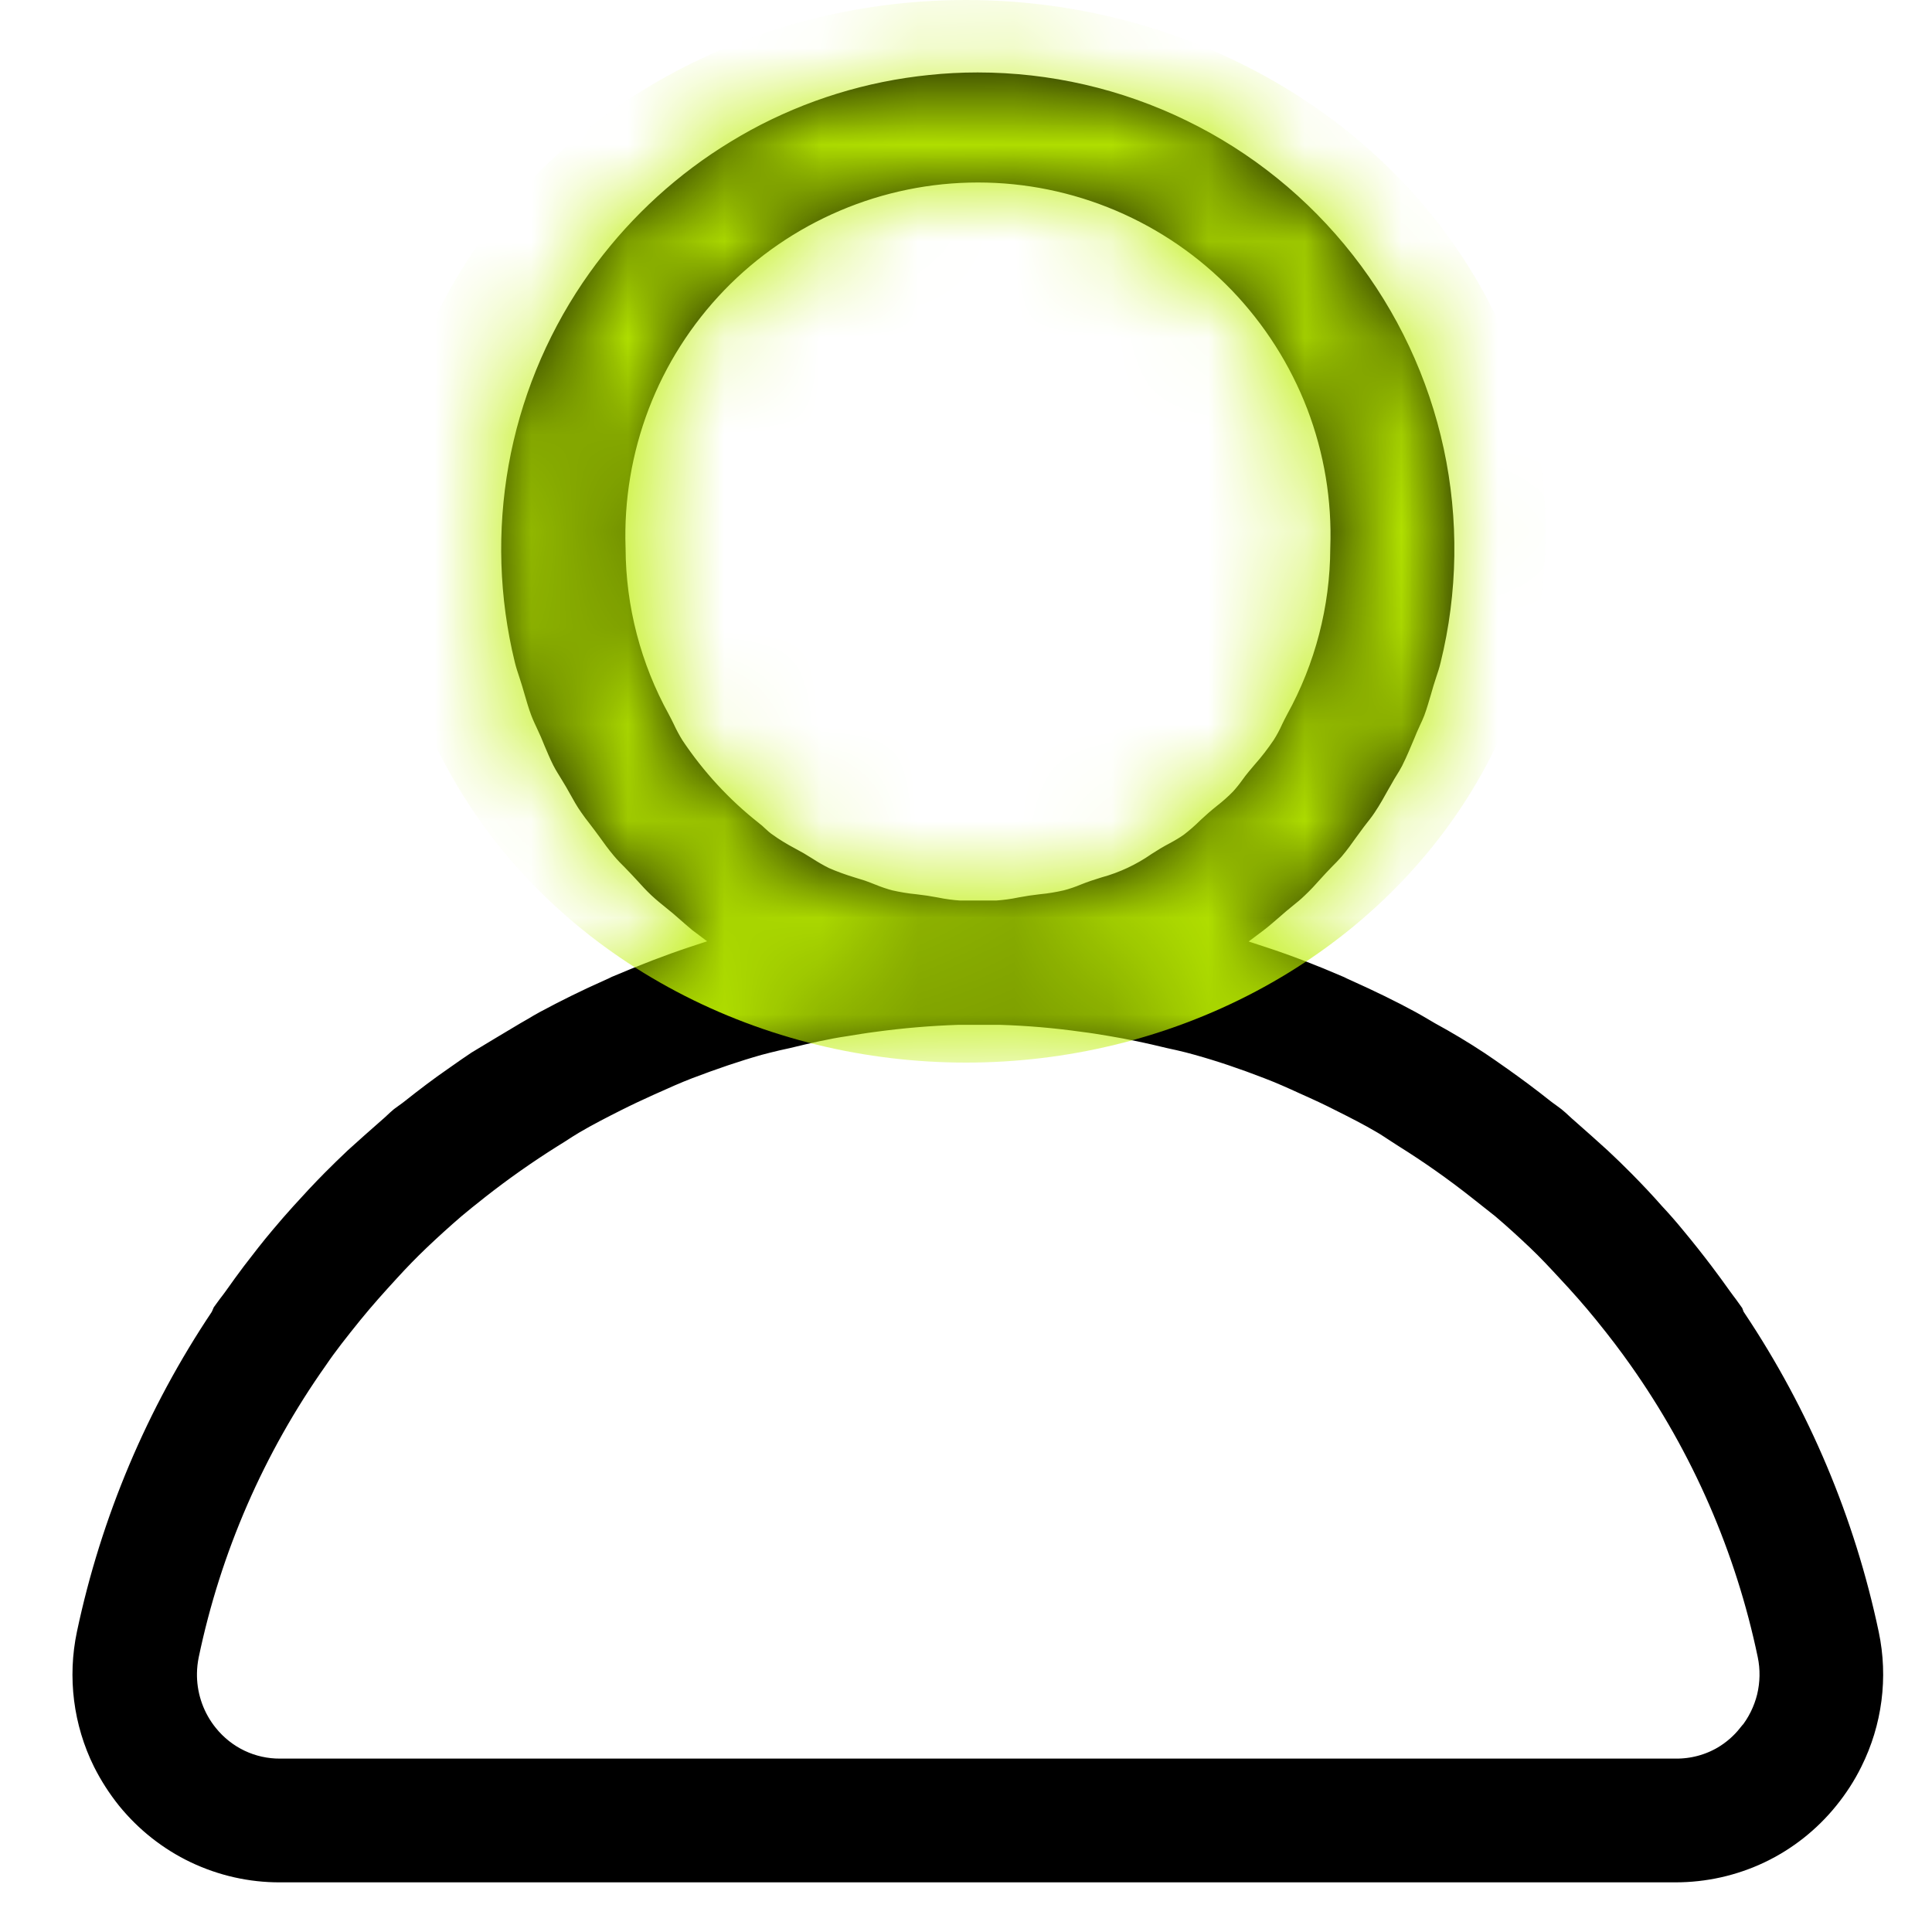 <svg width="20" height="20" viewBox="0 0 20 20" fill="none" xmlns="http://www.w3.org/2000/svg">
<path d="M19.204 16.945C18.962 15.798 18.503 14.708 17.852 13.733L17.825 13.692L17.812 13.657C17.799 13.638 17.785 13.62 17.771 13.601C17.757 13.582 17.726 13.542 17.705 13.512C17.645 13.427 17.582 13.342 17.519 13.258C17.425 13.134 17.329 13.013 17.23 12.894C17.164 12.813 17.094 12.733 17.02 12.654C16.92 12.54 16.814 12.428 16.707 12.32C16.63 12.242 16.552 12.167 16.473 12.093C16.363 11.993 16.251 11.893 16.137 11.793C16.113 11.773 16.09 11.751 16.067 11.73C16.044 11.709 16.031 11.696 16.012 11.681L15.965 11.646C15.94 11.628 15.916 11.611 15.892 11.592C15.753 11.481 15.61 11.375 15.465 11.272L15.425 11.244C15.36 11.199 15.297 11.153 15.231 11.11C15.069 11.003 14.902 10.903 14.731 10.81L14.651 10.763C14.613 10.741 14.575 10.718 14.536 10.697C14.336 10.588 14.117 10.482 13.89 10.38L13.837 10.356L13.809 10.342C13.529 10.221 13.273 10.123 13.025 10.042L12.392 9.834L12.926 9.434C12.979 9.394 13.026 9.351 13.078 9.307L13.153 9.242L13.232 9.177C13.266 9.149 13.301 9.122 13.332 9.091C13.384 9.042 13.432 8.991 13.481 8.935L13.546 8.864L13.616 8.791C13.644 8.763 13.673 8.734 13.699 8.704C13.747 8.647 13.791 8.586 13.834 8.525L13.89 8.449C13.909 8.422 13.93 8.395 13.951 8.368C13.972 8.341 13.999 8.308 14.02 8.276C14.07 8.202 14.114 8.122 14.158 8.043L14.196 7.977C14.211 7.949 14.228 7.921 14.245 7.894C14.262 7.867 14.278 7.841 14.292 7.814C14.335 7.728 14.372 7.638 14.41 7.548L14.435 7.487L14.474 7.4C14.487 7.373 14.499 7.347 14.51 7.319C14.534 7.254 14.553 7.186 14.573 7.119L14.6 7.026L14.632 6.926C14.646 6.884 14.66 6.843 14.67 6.8C14.84 6.11 14.85 5.391 14.701 4.697C14.551 4.003 14.246 3.352 13.807 2.793C13.369 2.234 12.81 1.782 12.171 1.472C11.532 1.161 10.832 1 10.121 1C9.962 1 9.802 1.008 9.643 1.025C9.029 1.087 8.433 1.271 7.891 1.566C7.76 1.638 7.63 1.717 7.505 1.801C7.006 2.138 6.577 2.568 6.239 3.067C5.874 3.608 5.626 4.218 5.511 4.86C5.397 5.502 5.417 6.161 5.572 6.795C5.582 6.837 5.596 6.879 5.61 6.921L5.642 7.021L5.669 7.113C5.689 7.181 5.708 7.249 5.732 7.313C5.748 7.356 5.768 7.397 5.787 7.438L5.829 7.53L5.867 7.622C5.894 7.684 5.919 7.747 5.95 7.808C5.972 7.851 5.998 7.891 6.023 7.932L6.076 8.02L6.124 8.105C6.155 8.161 6.186 8.217 6.224 8.27C6.246 8.303 6.27 8.333 6.294 8.364L6.354 8.443L6.408 8.516C6.452 8.578 6.497 8.64 6.546 8.698C6.577 8.735 6.611 8.77 6.646 8.804L6.718 8.879L6.785 8.951C6.827 8.997 6.868 9.043 6.913 9.085C6.958 9.127 7.004 9.164 7.051 9.202L7.127 9.264L7.205 9.332C7.243 9.365 7.28 9.398 7.321 9.432L7.853 9.832L7.221 10.04C6.973 10.122 6.721 10.22 6.437 10.34L6.409 10.354L6.356 10.378C6.13 10.478 5.913 10.586 5.71 10.695C5.671 10.716 5.632 10.739 5.594 10.762L5.514 10.808C5.346 10.908 5.179 11.008 5.014 11.108C4.948 11.151 4.885 11.197 4.82 11.242L4.78 11.27C4.635 11.37 4.492 11.479 4.352 11.59C4.329 11.609 4.305 11.626 4.28 11.644L4.232 11.679C4.214 11.694 4.196 11.711 4.179 11.727C4.162 11.743 4.132 11.771 4.108 11.791C3.994 11.891 3.881 11.991 3.771 12.091C3.693 12.165 3.615 12.24 3.538 12.318C3.431 12.426 3.327 12.538 3.224 12.652C3.153 12.731 3.083 12.81 3.015 12.892C2.915 13.01 2.82 13.133 2.725 13.257C2.663 13.34 2.601 13.424 2.541 13.51C2.519 13.54 2.498 13.569 2.475 13.598L2.432 13.657C2.424 13.676 2.415 13.694 2.405 13.712C1.748 14.692 1.285 15.789 1.041 16.943C0.953 17.36 1.008 17.796 1.197 18.178C1.261 18.305 1.338 18.425 1.427 18.536C1.605 18.755 1.829 18.932 2.083 19.053C2.338 19.174 2.616 19.237 2.898 19.236H17.344C17.626 19.236 17.904 19.174 18.159 19.053C18.413 18.932 18.637 18.755 18.814 18.536C18.904 18.425 18.982 18.305 19.045 18.177C19.235 17.796 19.292 17.362 19.204 16.945ZM7.851 8.845C7.813 8.816 7.777 8.785 7.742 8.752C7.73 8.74 7.718 8.729 7.704 8.719C7.374 8.46 7.088 8.149 6.855 7.8C6.815 7.736 6.779 7.669 6.747 7.6C6.733 7.572 6.72 7.544 6.705 7.517C6.394 6.954 6.229 6.322 6.226 5.679C6.208 5.155 6.295 4.633 6.482 4.144C6.669 3.655 6.953 3.209 7.317 2.831C7.681 2.454 8.117 2.155 8.599 1.95C9.081 1.745 9.6 1.639 10.124 1.639C10.648 1.639 11.166 1.745 11.649 1.95C12.131 2.155 12.567 2.454 12.931 2.831C13.294 3.209 13.578 3.655 13.766 4.144C13.953 4.633 14.04 5.155 14.021 5.679C14.018 6.322 13.854 6.954 13.543 7.517C13.528 7.544 13.515 7.572 13.501 7.6C13.47 7.669 13.434 7.736 13.393 7.8C13.326 7.899 13.253 7.994 13.173 8.084L13.115 8.153C13.098 8.173 13.082 8.195 13.066 8.217C13.028 8.27 12.988 8.32 12.944 8.368C12.884 8.429 12.82 8.486 12.752 8.539C12.726 8.56 12.7 8.581 12.675 8.603L12.601 8.67C12.538 8.732 12.472 8.79 12.401 8.844C12.344 8.884 12.283 8.92 12.221 8.953C12.195 8.967 12.169 8.981 12.144 8.996L12.062 9.047C11.883 9.171 11.684 9.265 11.473 9.323L11.373 9.355C11.344 9.364 11.316 9.376 11.287 9.387C11.217 9.416 11.145 9.441 11.071 9.46C10.979 9.481 10.885 9.497 10.79 9.506L10.69 9.519L10.59 9.536C10.503 9.554 10.414 9.566 10.325 9.572H10.125H9.952H9.924C9.835 9.566 9.747 9.554 9.659 9.536L9.559 9.519L9.459 9.506C9.365 9.497 9.271 9.481 9.178 9.46C9.105 9.441 9.033 9.416 8.962 9.387C8.933 9.376 8.905 9.364 8.876 9.354L8.776 9.323C8.674 9.292 8.574 9.256 8.476 9.213C8.407 9.179 8.341 9.141 8.276 9.099L8.196 9.05L8.109 9.002C8.02 8.955 7.934 8.902 7.851 8.844V8.845ZM18.208 18.045C18.125 18.149 18.023 18.238 17.908 18.306C17.739 18.405 17.546 18.456 17.35 18.455H2.901C2.736 18.456 2.573 18.42 2.424 18.349C2.275 18.278 2.144 18.174 2.04 18.045C1.882 17.85 1.794 17.608 1.789 17.357V17.317C1.79 17.247 1.798 17.176 1.812 17.107C2.046 15.986 2.508 14.925 3.169 13.99C3.269 13.842 3.389 13.69 3.536 13.508C3.661 13.354 3.792 13.208 3.927 13.061C4.027 12.951 4.134 12.841 4.243 12.737C4.352 12.633 4.487 12.51 4.614 12.401C4.688 12.338 4.764 12.278 4.84 12.218L4.866 12.197C5.113 12.003 5.37 11.822 5.636 11.655L5.713 11.607C5.765 11.573 5.818 11.539 5.872 11.507C6.015 11.423 6.163 11.347 6.312 11.272C6.429 11.213 6.546 11.158 6.664 11.105L6.7 11.089C6.824 11.033 6.947 10.978 7.074 10.929C7.337 10.829 7.58 10.746 7.817 10.679C7.883 10.661 7.95 10.645 8.017 10.629L8.117 10.607C8.339 10.553 8.54 10.507 8.733 10.479C8.833 10.463 8.925 10.447 9.022 10.435C9.319 10.394 9.617 10.369 9.916 10.359C10.005 10.359 10.066 10.359 10.127 10.359C10.188 10.359 10.249 10.359 10.31 10.359H10.331H10.356C10.649 10.368 10.941 10.393 11.231 10.434C11.331 10.446 11.425 10.462 11.521 10.478C11.714 10.51 11.915 10.552 12.136 10.606L12.236 10.628C12.304 10.644 12.371 10.66 12.436 10.679C12.673 10.745 12.916 10.827 13.177 10.928C13.308 10.978 13.436 11.035 13.562 11.093C13.706 11.157 13.824 11.212 13.939 11.271C14.089 11.346 14.239 11.422 14.381 11.506C14.434 11.536 14.481 11.57 14.538 11.606L14.614 11.655C14.881 11.822 15.138 12.003 15.385 12.198C15.485 12.277 15.563 12.338 15.638 12.398C15.765 12.506 15.888 12.618 16.009 12.733C16.13 12.848 16.223 12.949 16.326 13.06C16.46 13.203 16.591 13.351 16.716 13.505C16.864 13.687 16.98 13.841 17.083 13.987C17.744 14.922 18.207 15.983 18.441 17.104C18.475 17.267 18.472 17.436 18.433 17.599C18.393 17.761 18.318 17.912 18.213 18.042L18.208 18.045Z" fill="black" stroke="black" stroke-width="0.5" stroke-miterlimit="10"/>
<mask id="mask0_902_12627" style="mask-type:alpha" maskUnits="userSpaceOnUse" x="0" y="0" width="20" height="20">
<path d="M19.204 16.945C18.962 15.798 18.503 14.708 17.852 13.733L17.825 13.692L17.812 13.657C17.799 13.638 17.785 13.62 17.771 13.601C17.757 13.582 17.726 13.542 17.705 13.512C17.645 13.427 17.582 13.342 17.519 13.258C17.425 13.134 17.329 13.013 17.23 12.894C17.164 12.813 17.094 12.733 17.02 12.654C16.92 12.54 16.814 12.428 16.707 12.32C16.63 12.242 16.552 12.167 16.473 12.093C16.363 11.993 16.251 11.893 16.137 11.793C16.113 11.773 16.09 11.751 16.067 11.73C16.044 11.709 16.031 11.696 16.012 11.681L15.965 11.646C15.94 11.628 15.916 11.611 15.892 11.592C15.753 11.481 15.61 11.375 15.465 11.272L15.425 11.244C15.36 11.199 15.297 11.153 15.231 11.11C15.069 11.003 14.902 10.903 14.731 10.81L14.651 10.763C14.613 10.741 14.575 10.718 14.536 10.697C14.336 10.588 14.117 10.482 13.89 10.38L13.837 10.356L13.809 10.342C13.529 10.221 13.273 10.123 13.025 10.042L12.392 9.834L12.926 9.434C12.979 9.394 13.026 9.351 13.078 9.307L13.153 9.242L13.232 9.177C13.266 9.149 13.301 9.122 13.332 9.091C13.384 9.042 13.432 8.991 13.481 8.935L13.546 8.864L13.616 8.791C13.644 8.763 13.673 8.734 13.699 8.704C13.747 8.647 13.791 8.586 13.834 8.525L13.89 8.449C13.909 8.422 13.93 8.395 13.951 8.368C13.972 8.341 13.999 8.308 14.02 8.276C14.07 8.202 14.114 8.122 14.158 8.043L14.196 7.977C14.211 7.949 14.228 7.921 14.245 7.894C14.262 7.867 14.278 7.841 14.292 7.814C14.335 7.728 14.372 7.638 14.41 7.548L14.435 7.487L14.474 7.4C14.487 7.373 14.499 7.347 14.51 7.319C14.534 7.254 14.553 7.186 14.573 7.119L14.6 7.026L14.632 6.926C14.646 6.884 14.66 6.843 14.67 6.8C14.84 6.11 14.85 5.391 14.701 4.697C14.551 4.003 14.246 3.352 13.807 2.793C13.369 2.234 12.81 1.782 12.171 1.472C11.532 1.161 10.832 1 10.121 1C9.962 1 9.802 1.008 9.643 1.025C9.029 1.087 8.433 1.271 7.891 1.566C7.76 1.638 7.63 1.717 7.505 1.801C7.006 2.138 6.577 2.568 6.239 3.067C5.874 3.608 5.626 4.218 5.511 4.86C5.397 5.502 5.417 6.161 5.572 6.795C5.582 6.837 5.596 6.879 5.61 6.921L5.642 7.021L5.669 7.113C5.689 7.181 5.708 7.249 5.732 7.313C5.748 7.356 5.768 7.397 5.787 7.438L5.829 7.53L5.867 7.622C5.894 7.684 5.919 7.747 5.95 7.808C5.972 7.851 5.998 7.891 6.023 7.932L6.076 8.02L6.124 8.105C6.155 8.161 6.186 8.217 6.224 8.27C6.246 8.303 6.27 8.333 6.294 8.364L6.354 8.443L6.408 8.516C6.452 8.578 6.497 8.64 6.546 8.698C6.577 8.735 6.611 8.77 6.646 8.804L6.718 8.879L6.785 8.951C6.827 8.997 6.868 9.043 6.913 9.085C6.958 9.127 7.004 9.164 7.051 9.202L7.127 9.264L7.205 9.332C7.243 9.365 7.28 9.398 7.321 9.432L7.853 9.832L7.221 10.04C6.973 10.122 6.721 10.22 6.437 10.34L6.409 10.354L6.356 10.378C6.13 10.478 5.913 10.586 5.71 10.695C5.671 10.716 5.632 10.739 5.594 10.762L5.514 10.808C5.346 10.908 5.179 11.008 5.014 11.108C4.948 11.151 4.885 11.197 4.82 11.242L4.78 11.27C4.635 11.37 4.492 11.479 4.352 11.59C4.329 11.609 4.305 11.626 4.28 11.644L4.232 11.679C4.214 11.694 4.196 11.711 4.179 11.727C4.162 11.743 4.132 11.771 4.108 11.791C3.994 11.891 3.881 11.991 3.771 12.091C3.693 12.165 3.615 12.24 3.538 12.318C3.431 12.426 3.327 12.538 3.224 12.652C3.153 12.731 3.083 12.81 3.015 12.892C2.915 13.01 2.82 13.133 2.725 13.257C2.663 13.34 2.601 13.424 2.541 13.51C2.519 13.54 2.498 13.569 2.475 13.598L2.432 13.657C2.424 13.676 2.415 13.694 2.405 13.712C1.748 14.692 1.285 15.789 1.041 16.943C0.953 17.36 1.008 17.796 1.197 18.178C1.261 18.305 1.338 18.425 1.427 18.536C1.605 18.755 1.829 18.932 2.083 19.053C2.338 19.174 2.616 19.237 2.898 19.236H17.344C17.626 19.236 17.904 19.174 18.159 19.053C18.413 18.932 18.637 18.755 18.814 18.536C18.904 18.425 18.982 18.305 19.045 18.177C19.235 17.796 19.292 17.362 19.204 16.945ZM7.851 8.845C7.813 8.816 7.777 8.785 7.742 8.752C7.73 8.74 7.718 8.729 7.704 8.719C7.374 8.46 7.088 8.149 6.855 7.8C6.815 7.736 6.779 7.669 6.747 7.6C6.733 7.572 6.72 7.544 6.705 7.517C6.394 6.954 6.229 6.322 6.226 5.679C6.208 5.155 6.295 4.633 6.482 4.144C6.669 3.655 6.953 3.209 7.317 2.831C7.681 2.454 8.117 2.155 8.599 1.95C9.081 1.745 9.6 1.639 10.124 1.639C10.648 1.639 11.166 1.745 11.649 1.95C12.131 2.155 12.567 2.454 12.931 2.831C13.294 3.209 13.578 3.655 13.766 4.144C13.953 4.633 14.04 5.155 14.021 5.679C14.018 6.322 13.854 6.954 13.543 7.517C13.528 7.544 13.515 7.572 13.501 7.6C13.47 7.669 13.434 7.736 13.393 7.8C13.326 7.899 13.253 7.994 13.173 8.084L13.115 8.153C13.098 8.173 13.082 8.195 13.066 8.217C13.028 8.27 12.988 8.32 12.944 8.368C12.884 8.429 12.82 8.486 12.752 8.539C12.726 8.56 12.7 8.581 12.675 8.603L12.601 8.67C12.538 8.732 12.472 8.79 12.401 8.844C12.344 8.884 12.283 8.92 12.221 8.953C12.195 8.967 12.169 8.981 12.144 8.996L12.062 9.047C11.883 9.171 11.684 9.265 11.473 9.323L11.373 9.355C11.344 9.364 11.316 9.376 11.287 9.387C11.217 9.416 11.145 9.441 11.071 9.46C10.979 9.481 10.885 9.497 10.79 9.506L10.69 9.519L10.59 9.536C10.503 9.554 10.414 9.566 10.325 9.572H10.125H9.952H9.924C9.835 9.566 9.747 9.554 9.659 9.536L9.559 9.519L9.459 9.506C9.365 9.497 9.271 9.481 9.178 9.46C9.105 9.441 9.033 9.416 8.962 9.387C8.933 9.376 8.905 9.364 8.876 9.354L8.776 9.323C8.674 9.292 8.574 9.256 8.476 9.213C8.407 9.179 8.341 9.141 8.276 9.099L8.196 9.05L8.109 9.002C8.02 8.955 7.934 8.902 7.851 8.844V8.845ZM18.208 18.045C18.125 18.149 18.023 18.238 17.908 18.306C17.739 18.405 17.546 18.456 17.35 18.455H2.901C2.736 18.456 2.573 18.42 2.424 18.349C2.275 18.278 2.144 18.174 2.04 18.045C1.882 17.85 1.794 17.608 1.789 17.357V17.317C1.79 17.247 1.798 17.176 1.812 17.107C2.046 15.986 2.508 14.925 3.169 13.99C3.269 13.842 3.389 13.69 3.536 13.508C3.661 13.354 3.792 13.208 3.927 13.061C4.027 12.951 4.134 12.841 4.243 12.737C4.352 12.633 4.487 12.51 4.614 12.401C4.688 12.338 4.764 12.278 4.84 12.218L4.866 12.197C5.113 12.003 5.37 11.822 5.636 11.655L5.713 11.607C5.765 11.573 5.818 11.539 5.872 11.507C6.015 11.423 6.163 11.347 6.312 11.272C6.429 11.213 6.546 11.158 6.664 11.105L6.7 11.089C6.824 11.033 6.947 10.978 7.074 10.929C7.337 10.829 7.58 10.746 7.817 10.679C7.883 10.661 7.95 10.645 8.017 10.629L8.117 10.607C8.339 10.553 8.54 10.507 8.733 10.479C8.833 10.463 8.925 10.447 9.022 10.435C9.319 10.394 9.617 10.369 9.916 10.359C10.005 10.359 10.066 10.359 10.127 10.359C10.188 10.359 10.249 10.359 10.31 10.359H10.331H10.356C10.649 10.368 10.941 10.393 11.231 10.434C11.331 10.446 11.425 10.462 11.521 10.478C11.714 10.51 11.915 10.552 12.136 10.606L12.236 10.628C12.304 10.644 12.371 10.66 12.436 10.679C12.673 10.745 12.916 10.827 13.177 10.928C13.308 10.978 13.436 11.035 13.562 11.093C13.706 11.157 13.824 11.212 13.939 11.271C14.089 11.346 14.239 11.422 14.381 11.506C14.434 11.536 14.481 11.57 14.538 11.606L14.614 11.655C14.881 11.822 15.138 12.003 15.385 12.198C15.485 12.277 15.563 12.338 15.638 12.398C15.765 12.506 15.888 12.618 16.009 12.733C16.13 12.848 16.223 12.949 16.326 13.06C16.46 13.203 16.591 13.351 16.716 13.505C16.864 13.687 16.98 13.841 17.083 13.987C17.744 14.922 18.207 15.983 18.441 17.104C18.475 17.267 18.472 17.436 18.433 17.599C18.393 17.761 18.318 17.912 18.213 18.042L18.208 18.045Z" fill="black" stroke="black" stroke-width="0.5" stroke-miterlimit="10"/>
</mask>
<g mask="url(#mask0_902_12627)">
<ellipse cx="10" cy="5.5" rx="6" ry="5.5" fill="#BCEE00"/>
</g>
</svg>
